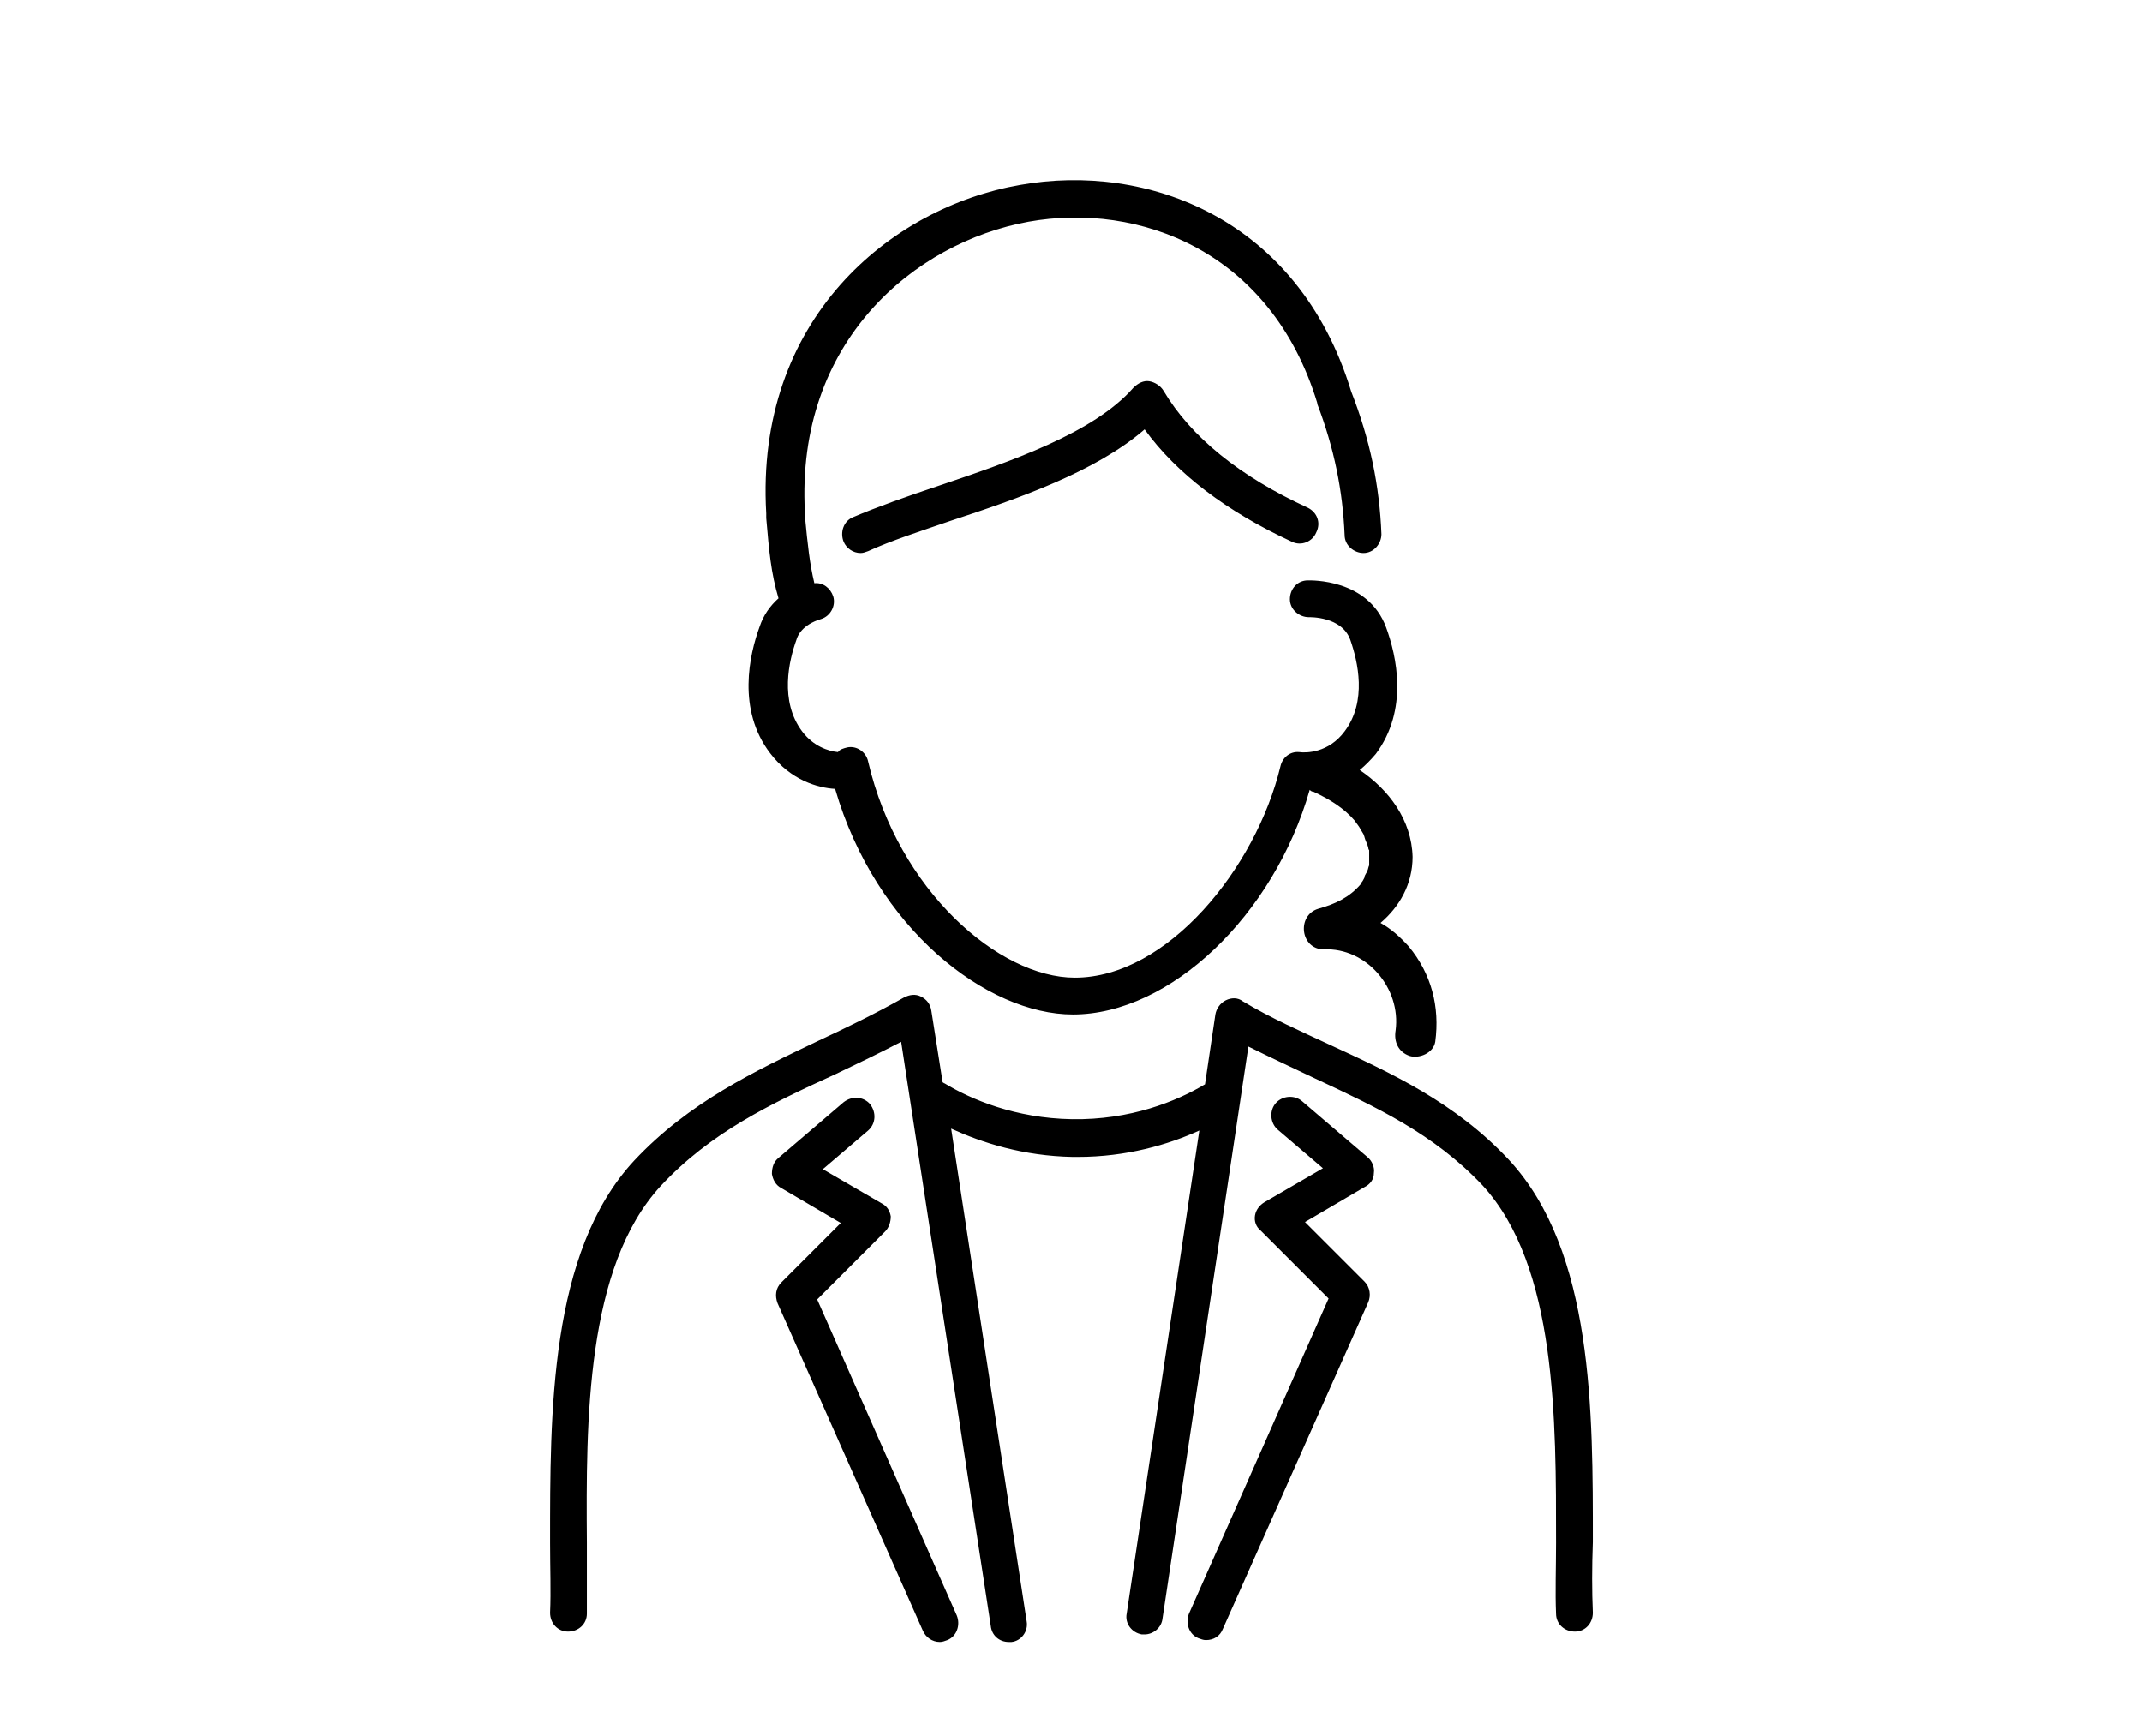 <?xml version="1.0" encoding="utf-8"?>
<!-- Generator: Adobe Illustrator 25.2.1, SVG Export Plug-In . SVG Version: 6.00 Build 0)  -->
<svg version="1.1" id="icon" xmlns="http://www.w3.org/2000/svg" xmlns:xlink="http://www.w3.org/1999/xlink" x="0px" y="0px"
	 viewBox="0 0 227 184" style="enable-background:new 0 0 227 184;" xml:space="preserve">
<path id="path" d="M168.8,170.9c0,1.1-0.8,2-1.9,2c-1.1,0-2-0.8-2-1.9c-0.1-2.3,0-4.8,0-7.5c0-13,0.1-29.3-7.8-37.9
	c-5.2-5.5-11.3-8.3-17.7-11.3c-2.3-1.1-4.7-2.2-7.1-3.4l-9.1,60.6c-0.1,1-1,1.7-1.9,1.7c-0.1,0-0.2,0-0.3,0
	c-1.1-0.2-1.8-1.2-1.6-2.2l7.7-51.2c-3.3,1.5-7.7,2.8-12.9,2.8c-0.2,0-0.3,0-0.5,0c-5.3-0.1-9.6-1.5-12.9-3l8,52.2
	c0.2,1.1-0.6,2.1-1.6,2.2c-0.1,0-0.2,0-0.3,0c-1,0-1.8-0.7-1.9-1.7l-9.5-61.9c-2.3,1.2-4.6,2.3-6.9,3.4C81.6,117,75.3,120,70,125.7
	c-7.9,8.6-7.9,24.8-7.8,37.8c0,2.6,0,5.1,0,7.5c0,1.1-0.9,1.9-2,1.9c-1.1,0-1.9-0.9-1.9-2c0.1-2.3,0-4.7,0-7.4
	c0-13.7-0.1-30.8,8.9-40.5c5.8-6.2,12.8-9.5,19.5-12.7c3-1.4,6.1-2.9,9.1-4.6c0.6-0.3,1.2-0.4,1.8-0.1c0.6,0.3,1,0.8,1.1,1.5
	l1.2,7.6c0.1,0,0.1,0.1,0.2,0.1c2.8,1.7,7.5,3.7,13.5,3.8c6.2,0.1,11.1-1.9,14.1-3.7l1.1-7.4c0.1-0.6,0.5-1.2,1.1-1.5
	c0.6-0.3,1.3-0.3,1.8,0.1c3,1.8,6.2,3.2,9.2,4.6c6.5,3,13.3,6.1,19,12.2c9,9.7,8.9,26.8,8.9,40.5
	C168.7,166.1,168.7,168.6,168.8,170.9z M88.5,83.6c4.3,14.8,16.1,23.9,25.2,23.9c10.3,0,21.3-10.5,25.1-23.8
	c0.1,0.1,0.2,0.2,0.4,0.2c1.7,0.8,3.2,1.7,4.4,3.1c0.1,0.2,0.4,0.5,0.6,0.9c0.1,0.2,0.2,0.3,0.3,0.5c0,0.1,0.1,0.2,0.1,0.3
	c0.1,0.4,0.3,0.7,0.4,1.1c0,0,0,0.2,0.1,0.3c0,0.1,0,0.4,0,0.4c0,0.3,0,0.7,0,1c0,0.1,0,0.1,0,0.2c-0.1,0.2-0.1,0.4-0.2,0.6
	c0,0.1-0.1,0.2-0.1,0.2c-0.1,0.2-0.2,0.3-0.2,0.5c-0.1,0.2-0.2,0.4-0.3,0.5c0,0.1-0.1,0.1-0.1,0.1c0,0,0,0,0,0.1
	c-1.2,1.4-2.7,2.1-4.5,2.6c-2.3,0.7-1.9,4.3,0.6,4.3c4.5-0.2,8.2,4.1,7.6,8.6c-0.2,1.2,0.3,2.3,1.5,2.7c1,0.3,2.5-0.3,2.7-1.5
	c0.5-3.7-0.4-7.2-2.8-10.1c-0.9-1-1.9-1.9-3-2.5c2-1.7,3.4-4.1,3.4-7c-0.1-3.9-2.5-7.1-5.6-9.2c0.6-0.5,1.1-1,1.7-1.7
	c3.5-4.7,2.2-10.4,1.1-13.4c-1.9-5.2-8-5-8.3-5c-1.1,0-1.9,0.9-1.9,2c0,1.1,1,1.9,2,1.9c0.1,0,3.5-0.1,4.4,2.4
	c0.8,2.3,1.8,6.5-0.6,9.7c-1.7,2.3-4.1,2.3-4.8,2.2c-1-0.1-1.8,0.6-2,1.5c-2.6,10.8-12,22.4-21.8,22.4c-8,0-18.7-9.2-21.9-22.9
	c-0.2-1-1.2-1.7-2.2-1.5c-0.4,0.1-0.8,0.2-1,0.5c-1-0.1-2.6-0.6-3.8-2.2c-2.4-3.2-1.4-7.5-0.6-9.7c0.1-0.4,0.6-1.6,2.6-2.2
	c1-0.3,1.6-1.4,1.3-2.4c-0.3-0.9-1.1-1.5-2-1.4c-0.5-2.1-0.7-4-1-7.1l0-0.4c-1-18.1,11.6-28.6,23.7-30.8
	c11.7-2.1,25.7,3.1,30.6,19.2c0,0,0,0.1,0,0.1c1.8,4.7,2.7,9.2,2.9,13.9c0,1.1,1,1.9,2,1.9c1.1,0,1.9-1,1.9-2
	c-0.2-5.1-1.2-10-3.2-15.1c-5.6-18.4-21.7-24.3-35.1-21.9C94.3,22,80,33.9,81.2,54.4l0,0.5c0.3,3.5,0.5,5.8,1.3,8.5
	c-0.9,0.8-1.6,1.8-2,3c-1.1,3-2.4,8.8,1.1,13.4C83.8,82.7,86.7,83.5,88.5,83.6z M138.6,53.8c-7.2-3.3-12.4-7.5-15.3-12.4
	c-0.3-0.5-0.9-0.9-1.5-1c-0.6-0.1-1.2,0.2-1.7,0.7c-4.2,4.8-13,7.8-20.7,10.4c-3.3,1.1-6.4,2.2-9,3.3c-1,0.4-1.4,1.6-1,2.6
	c0.3,0.7,1,1.2,1.8,1.2c0.3,0,0.5-0.1,0.8-0.2c2.4-1.1,5.5-2.1,8.7-3.2c7.3-2.4,15.4-5.2,20.6-9.7c3.4,4.7,8.7,8.7,15.6,11.9
	c1,0.5,2.2,0,2.6-1C140,55.4,139.6,54.3,138.6,53.8z M145.6,124.3c0.1-0.6-0.2-1.3-0.7-1.7l-6.9-5.9c-0.8-0.7-2.1-0.6-2.8,0.2
	c-0.7,0.8-0.6,2.1,0.2,2.8l4.8,4.1l-6.2,3.6c-0.5,0.3-0.9,0.8-1,1.4c-0.1,0.6,0.1,1.2,0.6,1.6l7.2,7.2l-14.8,33.4
	c-0.4,1,0,2.2,1,2.6c0.3,0.1,0.5,0.2,0.8,0.2c0.8,0,1.5-0.4,1.8-1.2L145,138c0.3-0.7,0.2-1.6-0.4-2.2l-6.3-6.3l6.3-3.7
	C145.2,125.5,145.6,125,145.6,124.3z M86.6,137.7l7.2-7.2c0.4-0.4,0.6-1,0.6-1.6c-0.1-0.6-0.4-1.1-1-1.4l-6.2-3.6l4.8-4.1
	c0.8-0.7,0.9-1.9,0.2-2.8c-0.7-0.8-1.9-0.9-2.8-0.2l-6.9,5.9c-0.5,0.4-0.7,1-0.7,1.7c0.1,0.6,0.4,1.2,1,1.5l6.3,3.7l-6.3,6.3
	c-0.6,0.6-0.7,1.4-0.4,2.2l15.4,34.7c0.3,0.7,1,1.2,1.8,1.2c0.3,0,0.5-0.1,0.8-0.2c1-0.4,1.4-1.6,1-2.6L86.6,137.7z"/>
</svg>
